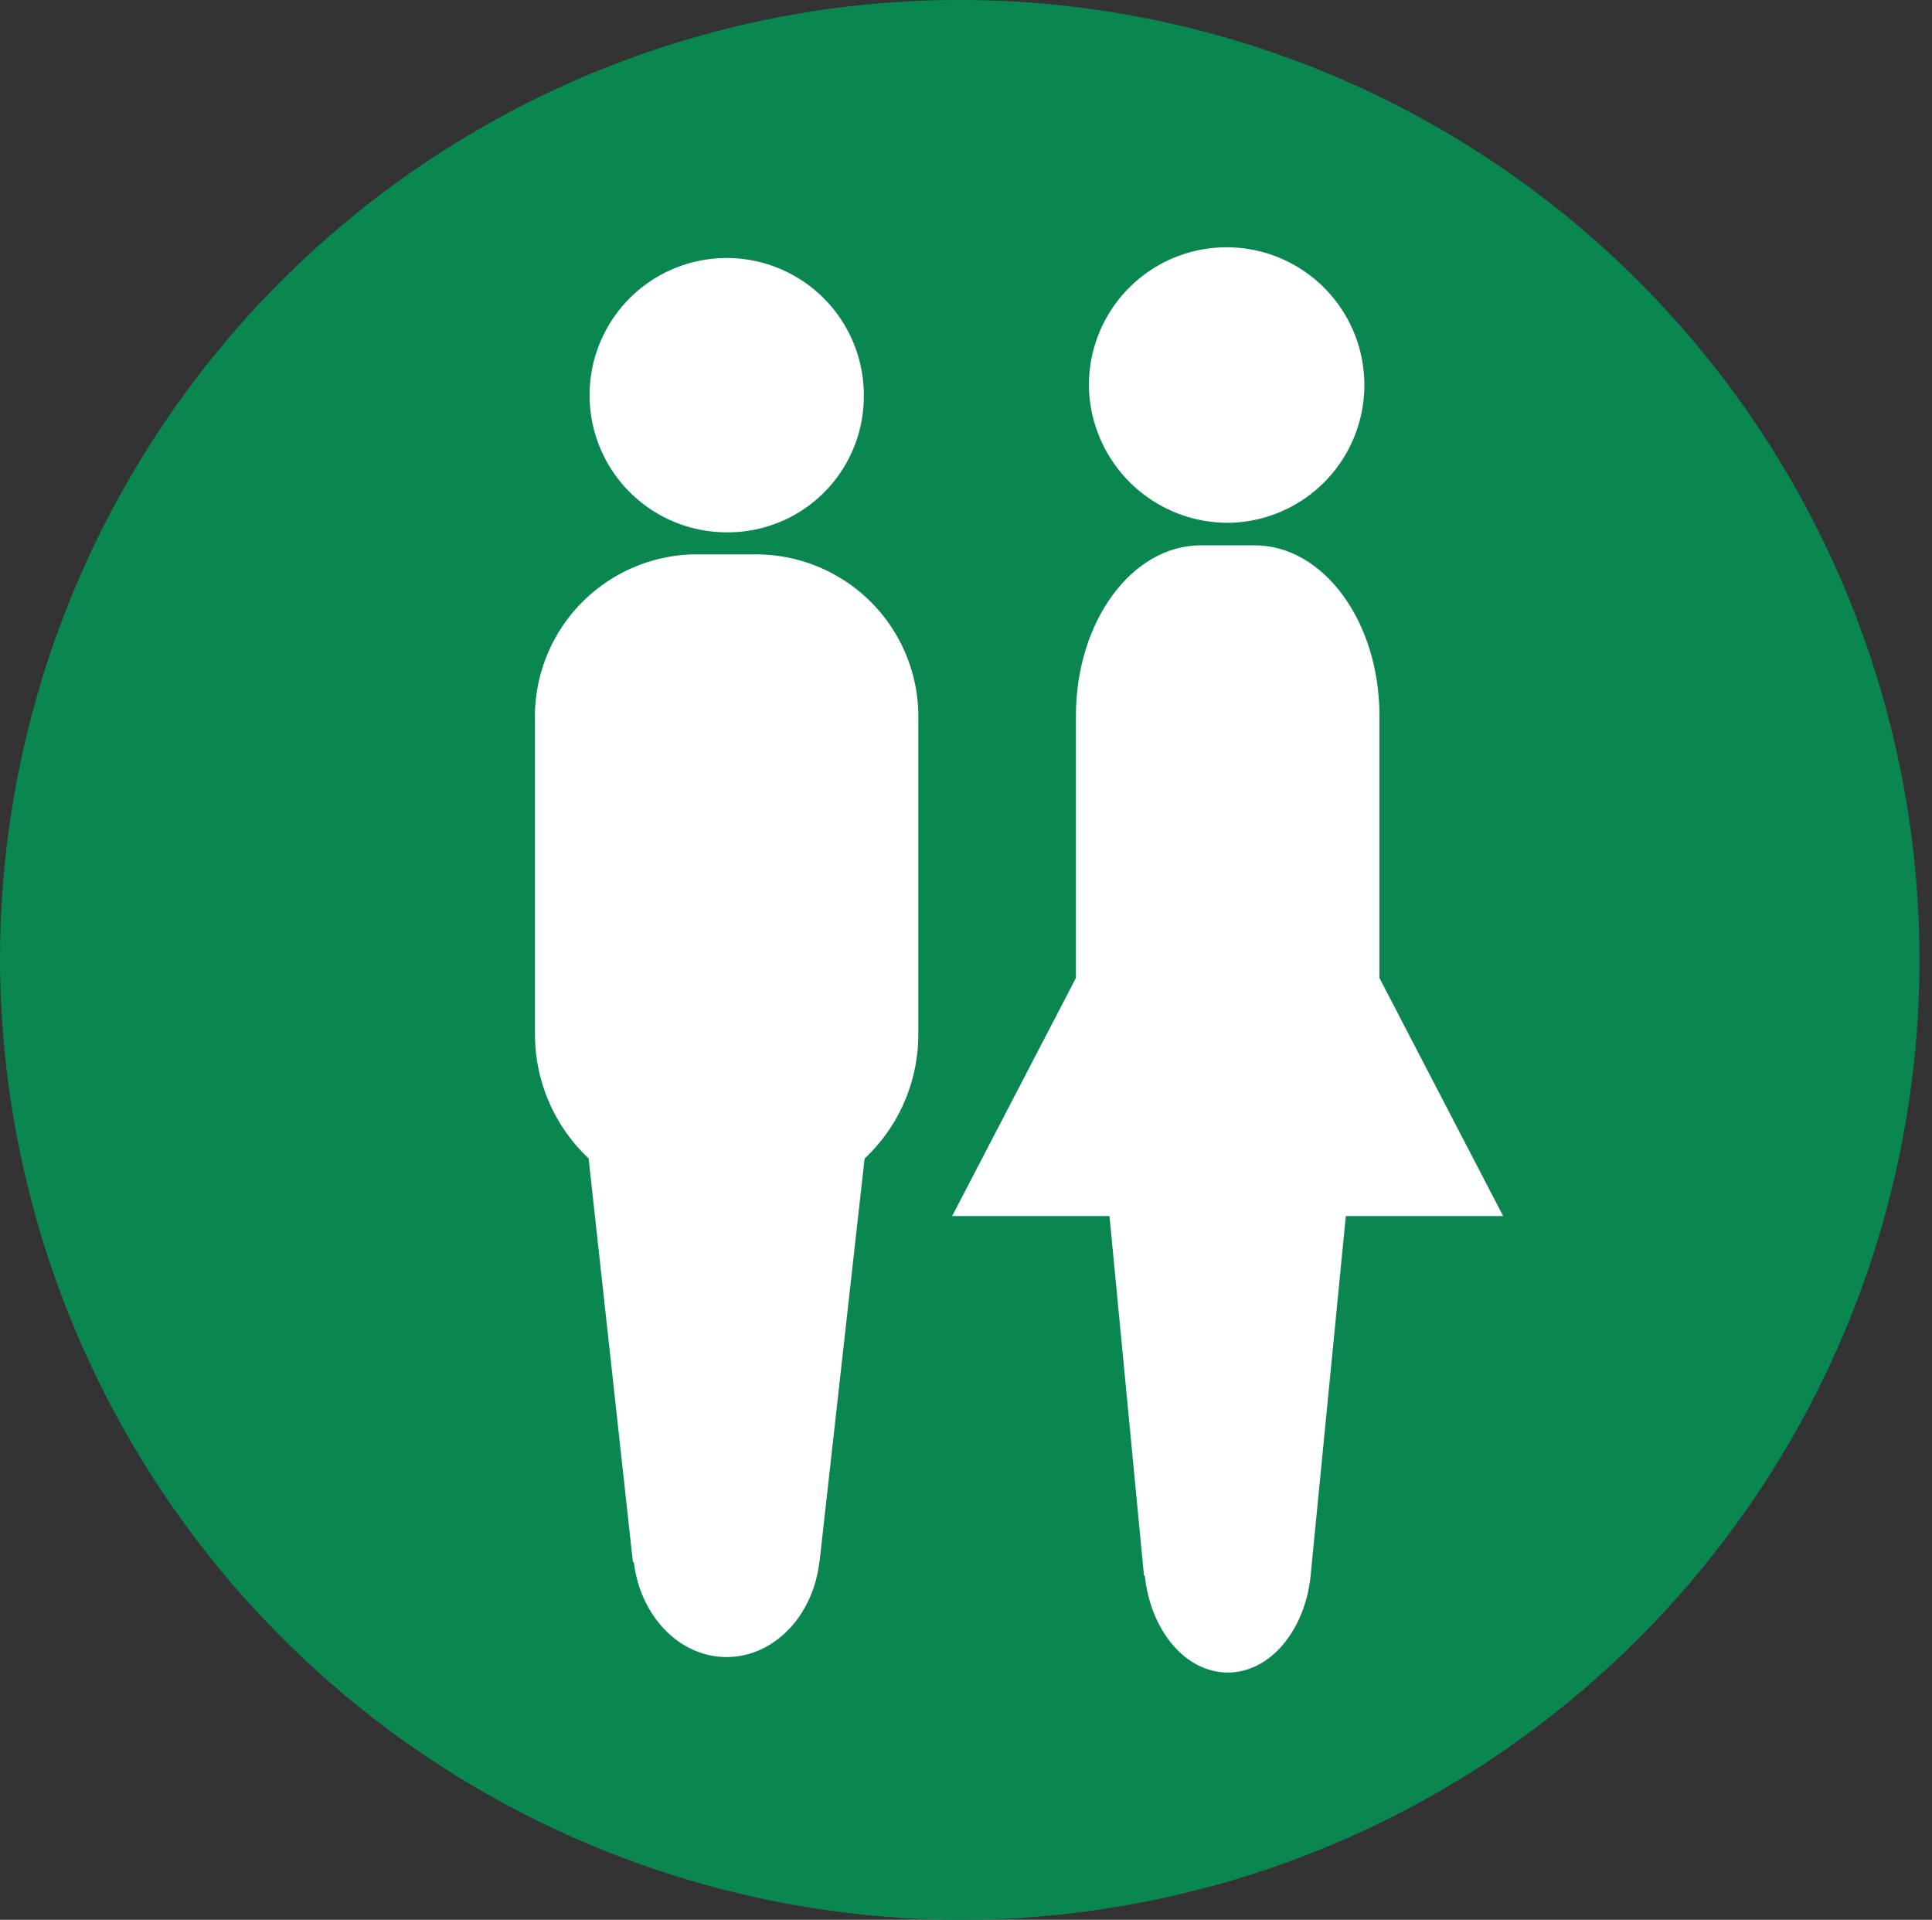 <svg xmlns="http://www.w3.org/2000/svg" width="92.099" height="91.501" viewBox="0 0 92.099 91.501">
  <rect x="0" y="0" width="92.099" height="91.501" fill="#333333" stroke="none"/>
  <g id="icone_H_F" data-name="icone H &amp; F" transform="translate(-1498.216 -4009.067)">
    <path id="Tracé_4633" data-name="Tracé 4633" d="M479.144,732.849a45.751,45.751,0,1,0-46.05-45.75,45.9,45.9,0,0,0,46.05,45.75" transform="translate(1065.122 3367.719)" fill="#0a8751"/>
    <path id="Tracé_4634" data-name="Tracé 4634" d="M455.567,658.064a6.566,6.566,0,1,0-6.684-6.565,6.625,6.625,0,0,0,6.684,6.565" transform="translate(1101.241 3375.92)" fill="#fff"/>
    <path id="Tracé_4635" data-name="Tracé 4635" d="M467.268,669.876v-12.5c0-4.484-2.666-8.121-5.954-8.121h-2.561c-3.288,0-5.954,3.636-5.954,8.121v12.5l-5.9,11.346h7.5l1.644,17.135h.039c.27,2.614,1.933,4.622,3.955,4.622s3.686-2.009,3.952-4.622h0l.016-.177v-.007l1.66-16.951h7.5Z" transform="translate(1096.707 3385.803)" fill="#fff"/>
    <path id="Tracé_4636" data-name="Tracé 4636" d="M451.3,649.385h-3.238a7.739,7.739,0,0,0-7.516,7.94v14.89a8.114,8.114,0,0,0,2.564,5.964h-.007l2.111,19.236h.046c.3,2.554,2.16,4.524,4.422,4.524s4.123-1.969,4.419-4.524h.007l.02-.178v0l2.13-19.055h0a8.111,8.111,0,0,0,2.561-5.964v-14.89a7.737,7.737,0,0,0-7.516-7.94" transform="translate(1083.173 3386.105)" fill="#fff"/>
    <path id="Tracé_4637" data-name="Tracé 4637" d="M454.411,651.577A6.537,6.537,0,1,0,447.875,658a6.478,6.478,0,0,0,6.536-6.421" transform="translate(1084.983 3376.438)" fill="#fff"/>
  </g>
</svg>
